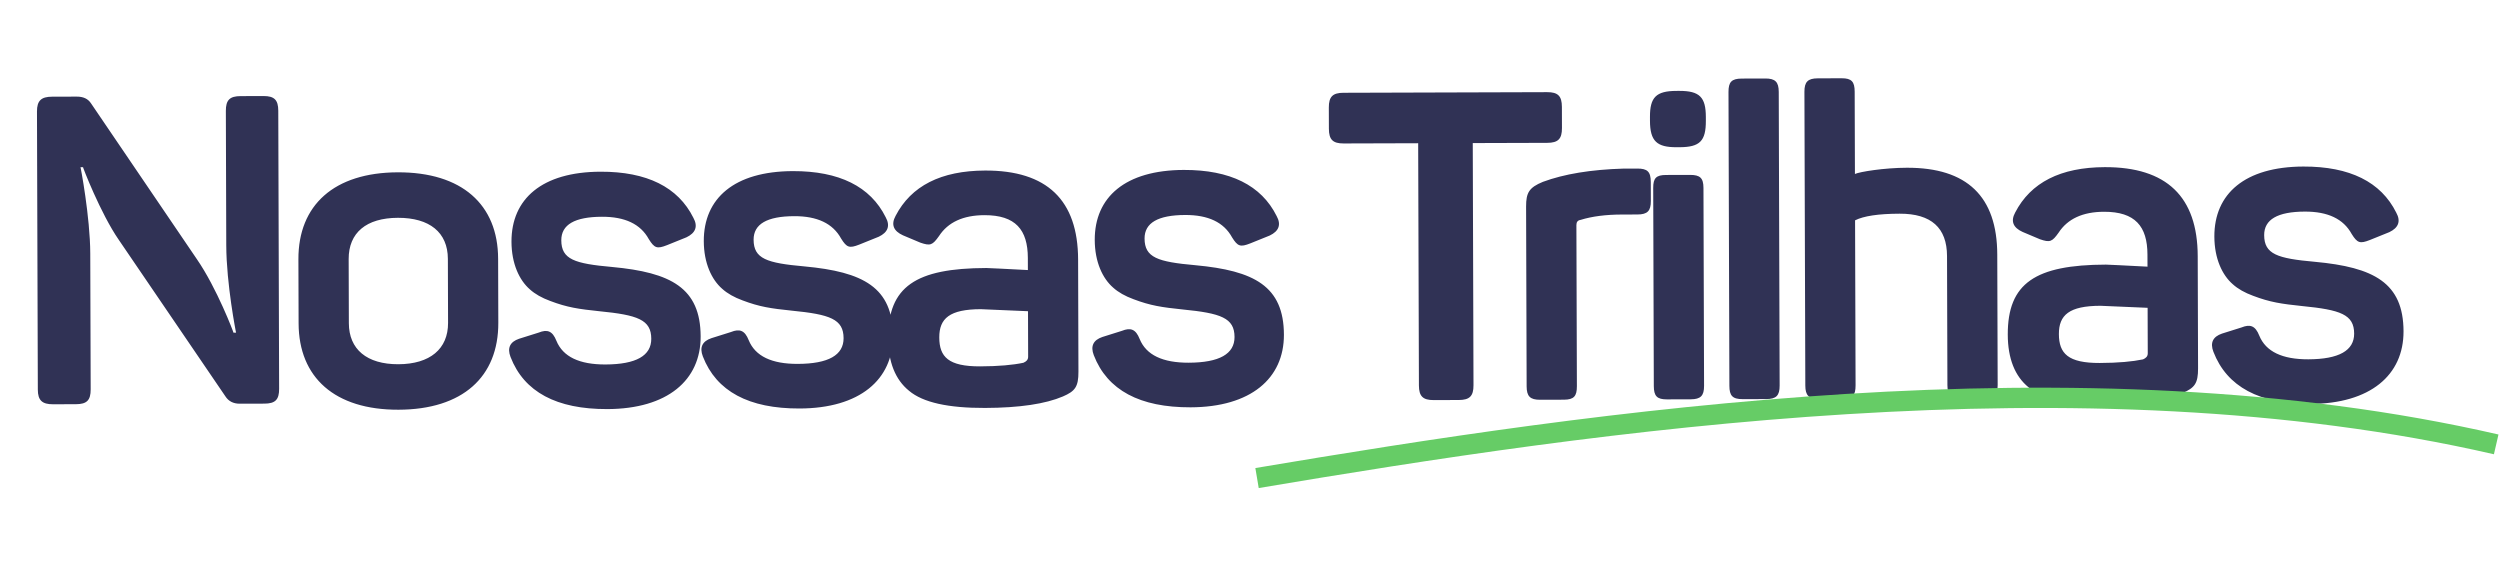<svg width="277" height="64" viewBox="0 0 277 64" fill="none" xmlns="http://www.w3.org/2000/svg">
<path d="M26.652 10.65L29.196 10.642C30.396 10.639 30.829 11.069 30.833 12.269L30.927 43.085C30.93 44.285 30.5 44.718 29.299 44.722L26.564 44.73C25.844 44.733 25.315 44.446 24.977 43.919L13.165 26.579C11.14 23.657 9.108 18.383 9.204 18.527L8.916 18.528C8.916 18.384 9.989 24.045 10.001 28.077L10.047 43.148C10.05 44.349 9.62 44.782 8.42 44.785L5.876 44.793C4.676 44.797 4.194 44.366 4.191 43.166L4.097 12.35C4.094 11.15 4.572 10.717 5.772 10.713L8.508 10.705C9.228 10.703 9.757 10.941 10.095 11.468L21.811 28.713C24.029 31.922 25.916 36.908 25.868 36.861L26.156 36.86C26.156 36.908 25.083 31.487 25.07 27.167L25.025 12.287C25.021 11.087 25.452 10.654 26.652 10.65ZM33.085 35.831L33.064 28.727C33.045 22.727 37.019 19.115 44.075 19.093C51.178 19.072 55.173 22.66 55.192 28.66L55.213 35.764C55.231 41.764 51.258 45.376 44.154 45.397C37.098 45.419 33.103 41.831 33.085 35.831ZM49.645 35.78L49.624 28.676C49.615 25.748 47.594 24.123 44.09 24.133C40.586 24.144 38.623 25.782 38.632 28.71L38.653 35.814C38.662 38.694 40.635 40.368 44.139 40.357C47.643 40.346 49.654 38.66 49.645 35.78ZM56.672 26.783C56.658 22.031 60.057 19.045 66.537 19.025C71.673 19.009 75.134 20.727 76.825 24.13C77.355 25.088 77.07 25.809 76.063 26.292L73.906 27.163C72.803 27.598 72.515 27.503 71.888 26.497C70.971 24.82 69.24 24.009 66.696 24.017C63.672 24.026 62.187 24.894 62.192 26.622C62.198 28.734 63.64 29.21 67.817 29.581C74.347 30.186 77.616 31.904 77.632 37.28C77.647 42.127 73.961 45.307 67.289 45.327C61.673 45.344 58.067 43.435 56.567 39.551C56.18 38.545 56.514 37.872 57.521 37.532L59.679 36.854C60.638 36.467 61.214 36.657 61.65 37.76C62.375 39.534 64.202 40.392 67.082 40.384C70.49 40.373 72.167 39.408 72.161 37.536C72.155 35.424 70.665 34.901 66.392 34.482C64.135 34.248 62.839 34.06 60.964 33.346C60.051 33.013 59.282 32.583 58.704 32.057C57.549 31.052 56.68 29.231 56.672 26.783ZM77.98 26.718C77.965 21.966 81.364 18.98 87.844 18.96C92.98 18.945 96.442 20.662 98.132 24.065C98.663 25.024 98.377 25.745 97.37 26.228L95.213 27.098C94.11 27.534 93.822 27.438 93.195 26.432C92.278 24.755 90.547 23.944 88.004 23.952C84.98 23.961 83.494 24.83 83.499 26.558C83.506 28.67 84.947 29.145 89.124 29.517C95.654 30.121 98.923 31.839 98.94 37.215C98.954 42.063 95.268 45.242 88.596 45.262C82.98 45.279 79.374 43.37 77.874 39.487C77.487 38.48 77.821 37.807 78.828 37.468L80.986 36.789C81.945 36.403 82.522 36.593 82.957 37.695C83.683 39.469 85.509 40.328 88.389 40.319C91.797 40.309 93.474 39.343 93.469 37.471C93.462 35.359 91.972 34.836 87.699 34.417C85.442 34.184 84.146 33.996 82.272 33.282C81.359 32.948 80.589 32.519 80.012 31.992C78.857 30.988 77.987 29.166 77.98 26.718ZM99.231 23.918C100.949 20.601 104.256 18.911 109.152 18.896C116.016 18.875 119.434 22.177 119.454 28.753L119.491 41.185C119.496 42.865 119.114 43.346 117.772 43.926C115.854 44.748 112.975 45.188 109.135 45.2C105.056 45.212 102.27 44.597 100.73 43.306C99.19 42.062 98.416 40.097 98.408 37.457C98.391 31.745 101.457 29.719 109.28 29.696C109.616 29.695 111.153 29.786 113.889 29.922L113.885 28.578C113.876 25.458 112.527 23.83 109.071 23.84C106.719 23.847 105.041 24.62 104.038 26.159C103.321 27.17 103.081 27.266 101.976 26.886L100.053 26.076C98.996 25.599 98.706 24.88 99.231 23.918ZM113.918 39.522L113.903 34.482C110.543 34.348 108.814 34.257 108.67 34.257C105.214 34.268 104.065 35.279 104.072 37.391C104.078 39.551 105.09 40.604 108.594 40.594C110.658 40.587 112.241 40.439 113.392 40.195C113.728 40.05 113.919 39.858 113.918 39.522ZM121.298 26.587C121.283 21.835 124.682 18.849 131.162 18.829C136.298 18.814 139.759 20.531 141.45 23.934C141.981 24.892 141.695 25.613 140.688 26.096L138.531 26.967C137.428 27.402 137.14 27.307 136.513 26.301C135.596 24.624 133.865 23.813 131.321 23.821C128.297 23.83 126.812 24.698 126.817 26.426C126.824 28.538 128.265 29.014 132.442 29.385C138.972 29.989 142.241 31.708 142.258 37.084C142.272 41.932 138.586 45.111 131.914 45.131C126.298 45.148 122.692 43.239 121.192 39.355C120.805 38.349 121.139 37.676 122.146 37.337L124.304 36.658C125.263 36.271 125.84 36.461 126.275 37.564C127 39.338 128.827 40.196 131.707 40.188C135.115 40.177 136.792 39.212 136.786 37.34C136.78 35.228 135.29 34.705 131.017 34.286C128.76 34.053 127.464 33.864 125.59 33.15C124.677 32.817 123.907 32.387 123.33 31.861C122.175 30.857 121.305 29.035 121.298 26.587ZM148.861 10.28L171.421 10.211C172.621 10.207 173.054 10.638 173.058 11.838L173.065 14.19C173.069 15.39 172.638 15.823 171.438 15.827L163.182 15.852L163.263 42.684C163.267 43.884 162.836 44.317 161.636 44.321L158.852 44.329C157.652 44.333 157.219 43.902 157.216 42.702L157.134 15.87L148.878 15.895C147.678 15.899 147.245 15.468 147.241 14.268L147.234 11.916C147.23 10.716 147.661 10.283 148.861 10.28ZM179.878 18.681L181.414 18.677C182.518 18.674 182.903 19.008 182.907 20.16L182.913 22.272C182.917 23.376 182.534 23.761 181.43 23.765L179.702 23.77C177.926 23.775 176.39 23.972 175.143 24.36C174.808 24.409 174.664 24.601 174.665 24.937L174.719 42.793C174.723 43.897 174.388 44.282 173.284 44.286L170.644 44.294C169.54 44.297 169.155 43.914 169.151 42.81L169.091 22.89C169.086 21.354 169.421 20.777 170.955 20.148C173.304 19.277 176.279 18.788 179.878 18.681ZM185.735 10.072L186.071 10.071C188.327 10.064 189.001 10.782 189.008 12.942L189.009 13.374C189.016 15.63 188.346 16.304 186.09 16.311L185.754 16.312C183.594 16.318 182.824 15.649 182.817 13.393L182.816 12.96C182.809 10.8 183.479 10.079 185.735 10.072ZM184.611 19.387L187.251 19.379C188.355 19.376 188.74 19.711 188.744 20.815L188.81 42.751C188.814 43.855 188.431 44.24 187.327 44.243L184.687 44.251C183.583 44.254 183.246 43.871 183.242 42.767L183.176 20.831C183.172 19.727 183.507 19.39 184.611 19.387ZM197.085 10.181L197.184 42.725C197.187 43.829 196.804 44.214 195.7 44.218L193.108 44.225C191.956 44.229 191.619 43.846 191.616 42.742L191.517 10.198C191.514 9.094 191.848 8.709 193 8.706L195.592 8.698C196.696 8.694 197.082 9.077 197.085 10.181ZM201.414 8.68L204.054 8.672C205.158 8.669 205.495 9.052 205.498 10.156L205.526 19.276C206.053 19.034 208.74 18.594 211.284 18.586C217.956 18.566 221.278 21.772 221.297 28.204L221.341 42.652C221.344 43.756 220.962 44.141 219.858 44.144L217.266 44.152C216.162 44.156 215.776 43.773 215.773 42.669L215.73 28.365C215.72 25.245 213.987 23.666 210.483 23.677C208.131 23.684 206.5 23.929 205.542 24.412L205.597 42.7C205.6 43.804 205.266 44.189 204.162 44.192L201.522 44.2C200.418 44.203 200.032 43.821 200.029 42.717L199.93 10.173C199.927 9.069 200.31 8.683 201.414 8.68ZM223.284 23.542C225.002 20.225 228.309 18.535 233.205 18.52C240.069 18.499 243.487 21.801 243.507 28.377L243.545 40.809C243.55 42.489 243.167 42.97 241.825 43.55C239.907 44.372 237.029 44.812 233.189 44.824C229.109 44.836 226.323 44.221 224.783 42.929C223.243 41.686 222.469 39.72 222.461 37.08C222.444 31.369 225.51 29.343 233.334 29.319C233.67 29.318 235.206 29.41 237.942 29.546L237.938 28.201C237.929 25.081 236.58 23.454 233.124 23.464C230.772 23.471 229.094 24.244 228.091 25.783C227.374 26.794 227.134 26.89 226.029 26.51L224.107 25.699C223.049 25.223 222.759 24.503 223.284 23.542ZM237.971 39.145L237.956 34.105C234.596 33.972 232.867 33.881 232.723 33.881C229.267 33.892 228.119 34.903 228.125 37.015C228.132 39.175 229.143 40.228 232.647 40.218C234.711 40.211 236.294 40.062 237.446 39.819C237.781 39.674 237.972 39.481 237.971 39.145ZM245.351 26.211C245.336 21.459 248.735 18.473 255.215 18.453C260.351 18.438 263.813 20.155 265.503 23.558C266.034 24.516 265.748 25.237 264.742 25.72L262.584 26.591C261.481 27.026 261.193 26.931 260.566 25.925C259.649 24.248 257.919 23.437 255.375 23.445C252.351 23.454 250.865 24.322 250.87 26.05C250.877 28.162 252.318 28.638 256.495 29.009C263.025 29.613 266.295 31.331 266.311 36.708C266.326 41.556 262.639 44.735 255.967 44.755C250.351 44.772 246.745 42.863 245.246 38.979C244.859 37.972 245.193 37.3 246.199 36.961L248.357 36.282C249.316 35.895 249.893 36.085 250.328 37.188C251.054 38.962 252.88 39.82 255.76 39.812C259.168 39.801 260.845 38.836 260.84 36.964C260.833 34.852 259.344 34.329 255.07 33.91C252.814 33.676 251.517 33.488 249.643 32.774C248.73 32.441 247.961 32.011 247.383 31.485C246.228 30.48 245.358 28.659 245.351 26.211Z" fill="#303255"/>
<path d="M139.28 52.968C176.557 46.696 230.456 38.618 276.579 49.238" stroke="#66CC66" stroke-width="2.247"/>
</svg>
